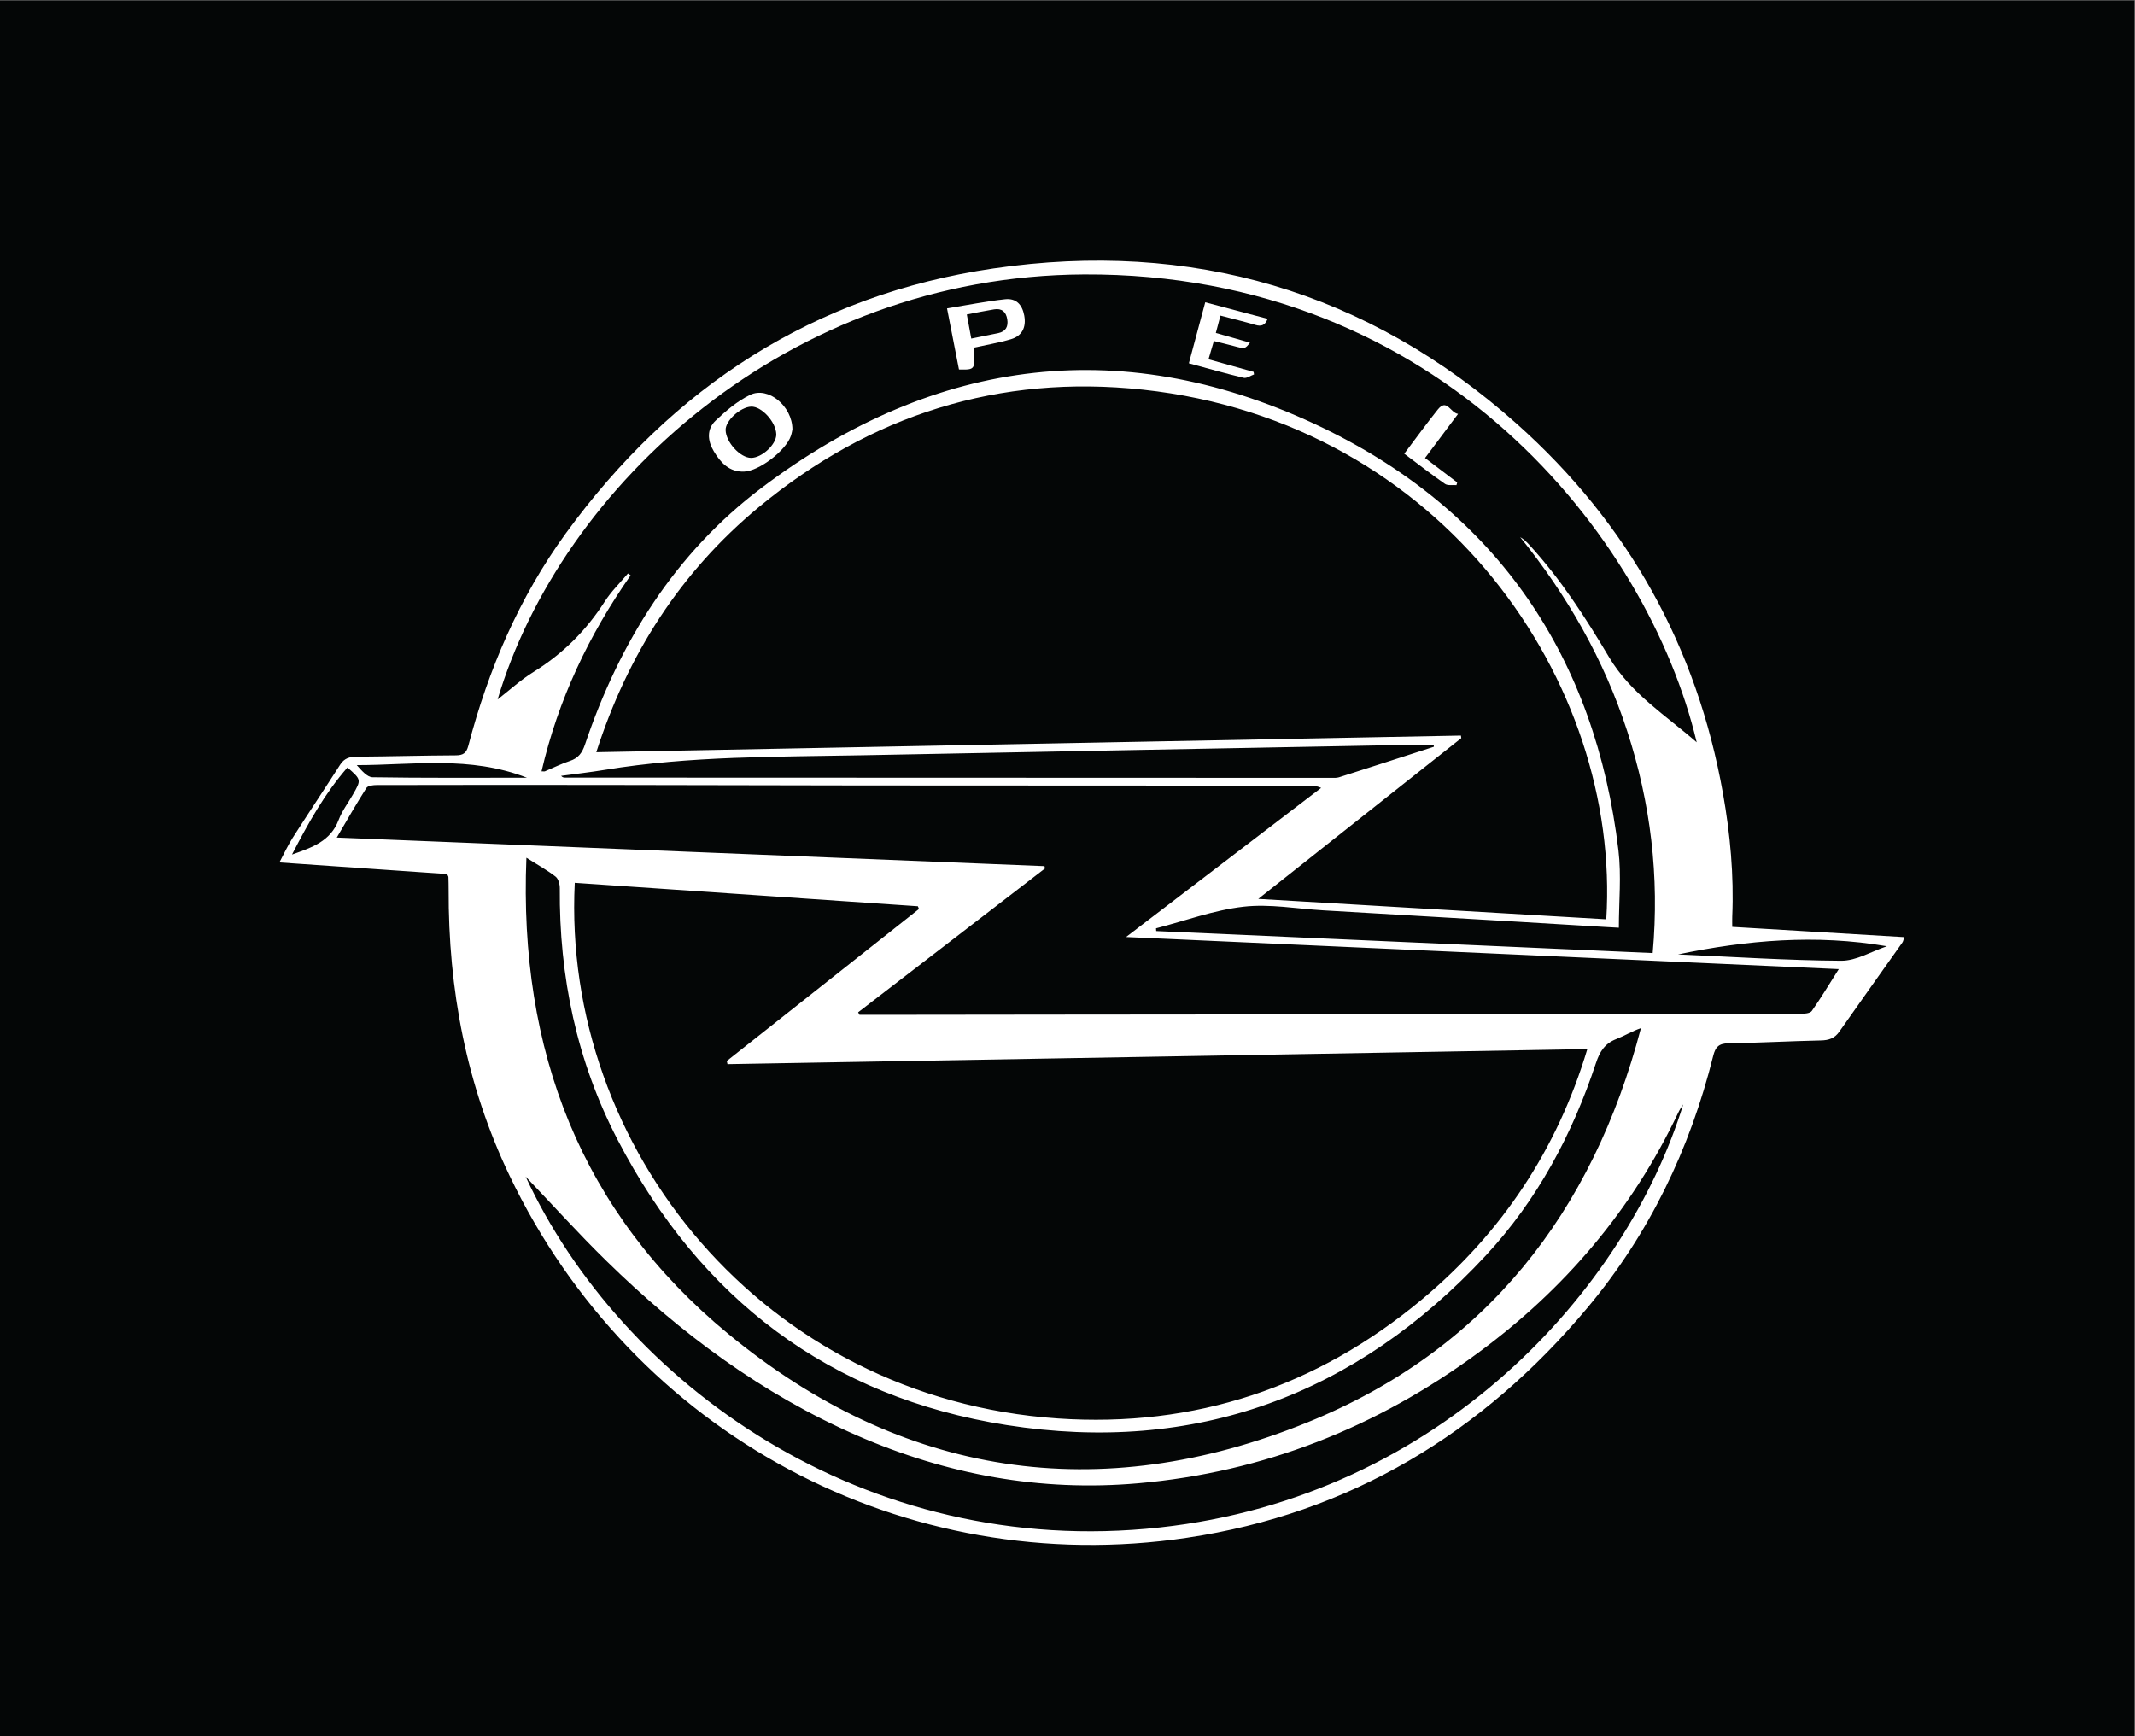 <svg xmlns:inkscape="http://www.inkscape.org/namespaces/inkscape" xmlns:sodipodi="http://sodipodi.sourceforge.net/DTD/sodipodi-0.dtd" xmlns="http://www.w3.org/2000/svg" xmlns:svg="http://www.w3.org/2000/svg" id="svg2" width="3003.427" height="2442.853" viewBox="0 0 3003.427 2442.853" sodipodi:docname="vecteezy_opel-brand-logo-car-symbol-white-design-german-automobile_20499034.eps"><rect x="0" y="0" width="3003.427" height="2442.853" fill="#808080" stroke="none"/><defs id="defs6"></defs><g id="g8" inkscape:groupmode="layer" inkscape:label="ink_ext_XXXXXX" transform="matrix(1.333,0,0,-1.333,0,2442.853)"><g id="g10" transform="scale(0.1)"><path d="M 22525.7,0 H 0 V 18321.4 H 22525.7 V 0" style="fill:#040606;fill-opacity:1;fill-rule:nonzero;stroke:none" id="path12"></path><path d="m 19430,8186 c -573.9,3.7 -1147.7,41.8 -1721.5,66.8 725.7,150.7 1455.5,214.9 2204.5,86.06 C 19752,8285.1 19590.6,8185 19430,8186 Z m -309.3,-529.9 c -18.1,-25.6 -77.5,-30.4 -117.9,-30.5 -673.9,-2.3 -1348,-2.4 -2022,-3 -1945.2,-1.7 -3890.3,-3.4 -5835.4,-5.1 -652.1,-0.7 -1304.13,-1.6 -1956.15,-2.3 -39.62,-0.1 -79.12,0 -118.74,0 -4.83,8.8 -9.55,17.5 -14.38,26.4 657.29,506.1 1314.57,1012.13 1971.87,1518.29 -1.8,8.12 -3.5,16.25 -5.2,24.48 -2481.73,100.2 -4963.38,200.51 -7468.63,301.7 110.84,188 207.64,358.44 312.78,523.63 15.04,23.7 70.57,30.4 107.34,30.5 791.29,1.6 1582.58,1.9 2373.77,1 908.51,-1 1816.9,-4.2 2725.41,-5 1578.73,-1.4 3157.63,-1.6 4736.43,-2.3 40,0 79.9,0 132.5,-23.7 -678.4,-518.54 -1356.7,-1037.1 -2058.7,-1573.78 2520.7,-113.48 5009.6,-225.62 7521.5,-338.82 -102.4,-161.4 -188.3,-305.1 -284.5,-441.5 z M 7677.46,7094.5 c 3019.84,52.9 6039.74,105.8 9074.04,158.9 C 16434.4,6195.5 15849.8,5316.8 15011,4615.4 13900.1,3686.5 12608.5,3256.5 11164,3354.9 8055.76,3566.6 5928.16,6213 6065.67,9008.44 c 1207.14,-82.42 2414.05,-164.84 3620.97,-247.26 3.84,-9.66 7.79,-19.32 11.63,-28.98 C 9022.1,8197.5 8346.05,7662.7 7669.88,7127.9 c 2.53,-11.1 5.05,-22.3 7.58,-33.4 z M 6518.94,6294.2 c 871.3,-1675.4 2235.71,-2715.8 4104.86,-3008.9 1990.3,-312 3685.4,314.2 5055.9,1788.8 543.2,584.3 913.4,1278.1 1163.6,2033.7 39.8,120.3 93.6,204.9 213.7,251.5 86.7,33.7 167,84 260.4,115.3 -511,-1946.3 -1640,-3397.9 -3515.4,-4159.4 -2200.9,-893.7 -4284.81,-578.6 -6117.3,933.2 -1552.74,1280.9 -2211.23,2991.5 -2129.36,5024.65 124.89,-79.03 221.48,-132.25 307.52,-198.98 29.3,-22.83 45.22,-80.01 44.88,-121.27 -7.35,-935 179.33,-1828.2 611.2,-2658.6 z M 12240.5,2204.6 C 9113.42,1861.7 6552.85,3738.8 5547,5907.9 c 276.24,-289.4 555.66,-599.7 853.52,-891 777.68,-760.8 1640.21,-1403.6 2643.54,-1841.4 946.8,-413.1 1935.54,-595.4 2966.64,-504.8 1327.1,116.7 2521.3,590.7 3591.1,1378.8 909.6,670 1622.4,1506.1 2108,2530.4 14.9,31.5 33.5,61.1 53.8,89.8 C 17160.4,4715.3 15206.9,2529.9 12240.5,2204.6 Z M 3081.7,9306.96 c 172.96,334.51 346.81,646.2 585.18,918.54 147.5,-129.3 147.39,-129.3 55.97,-288.14 -50.92,-88.46 -113.92,-172.31 -149.7,-266.58 -84.17,-222.03 -275.9,-288.65 -491.45,-363.82 z m 2479.56,810.44 c -562.79,0 -1095.84,-3.6 -1628.68,5 -58.49,0.9 -115.89,71.2 -167.25,128.1 595.27,0.2 1192.2,101.7 1795.93,-133.1 z m 8482.54,-1.4 c -2692.6,0.8 -5385.19,1.8 -8077.78,2.7 -14.16,0 -28.2,0 -44.56,18.3 154.31,21 309.17,38.4 462.82,63.7 900.27,148.1 1809.55,136 2717.06,153.9 1970.46,38.9 3940.86,75.2 5911.26,112.5 39.6,0.8 79.1,0.1 118.7,0.1 0.1,-7.6 0.3,-15.3 0.4,-23 -333.5,-107.7 -666.8,-215.8 -1000.7,-322.1 -26.9,-8.6 -58,-6.1 -87.2,-6.1 z m 1377.4,419.1 c -1.3,9.1 -2.3,18.2 -3.4,27.3 -3034.9,-58.4 -6069.74,-116.7 -9125.06,-175.5 332.44,1033.8 889.2,1902.3 1714.84,2586.5 1176.74,975 2537.72,1404.1 4055.32,1239.7 3170.1,-343.4 5046,-3098.6 4888.7,-5589.66 -1212.4,71.12 -2424.9,142.12 -3672.6,215.32 729.8,577.95 1436,1137.12 2142.2,1696.34 z m -3981.6,4894.3 c 3755,18.2 5951,-2767.2 6466.2,-4938.1 -328.7,286.9 -696.9,515.4 -925,898.8 -246.8,415.1 -508.8,822.2 -837.1,1180.8 -29.1,31.8 -59.4,62.7 -101,86.4 497.8,-616.7 884.6,-1293.4 1129.5,-2047.1 246.2,-757.35 342.3,-1532.4 269.1,-2343 -1749.4,77.47 -3494.4,154.74 -5239.5,232.11 -0.7,9.55 -1.3,19.21 -2,28.75 307.2,79.46 610.5,192.29 922.7,228.18 276,31.82 561.9,-21.84 843.3,-38.31 680.1,-39.61 1360.1,-79.35 2040.1,-119.41 307.2,-18 614.3,-36.98 921.4,-55.42 54.4,-3.18 108.8,-6.03 157.1,-8.78 0,277.01 27.5,550.28 -4.4,816.32 -243.2,2038.06 -1276,3568.06 -3114.3,4457.36 -2075.1,1003.7 -4084.59,761.3 -5928.16,-630.4 -915.53,-691.1 -1499.84,-1630.1 -1863.98,-2709.5 -29.52,-87.7 -69.8,-144.1 -159.14,-173.3 -90.1,-29.4 -175.49,-72.9 -263.29,-109.5 -6.03,-2.6 -14.15,-0.4 -36.11,-0.4 175.16,754.7 498.38,1438 940.34,2069.2 -9.55,6.3 -18.99,12.8 -28.53,19.3 -82.32,-98.2 -176.16,-189.1 -244.75,-296.2 -195.13,-304.7 -441.85,-551.4 -750.35,-742.2 -135.76,-83.8 -255.17,-194.3 -380.07,-291.3 667.39,2245.4 3056.74,4470.6 6187.94,4485.7 z m 6841.2,-6886.07 c 0,49.93 -1.1,78.9 0.1,107.77 18.7,437.46 -21.6,871.4 -97.9,1300.85 -274.9,1547.95 -1003.4,2854.35 -2171.4,3896.75 -1577.9,1408.1 -3443.8,1948.6 -5526.4,1644.1 -1894.85,-277.1 -3390.41,-1250.9 -4513.8,-2795.5 -492.34,-677 -816.64,-1434.5 -1028.79,-2241.3 -20.75,-79 -54.88,-101.8 -134.11,-102.1 -348.02,-1.5 -695.93,-11.7 -1043.94,-14.2 -75.73,-0.5 -131.48,-16.9 -174.5,-84.1 -165.62,-258.54 -336.38,-513.93 -501.67,-772.61 -50.05,-78.46 -88.89,-164.07 -139.82,-259.44 601.86,-41.6 1185.18,-81.98 1770.15,-122.48 8.34,-19.1 13.5,-25.46 13.61,-32.05 1.42,-43.9 2.42,-87.79 2.3,-131.7 C 4730.79,7883.5 4920.66,6872.8 5378.53,5915.5 6679.28,3196 9545.39,1650 12528.4,2095.8 c 1717.2,256.6 3115.6,1102 4225.1,2428.4 652.3,779.6 1081.4,1674.3 1326.6,2658.2 23,92.5 58.7,130.5 158.3,132.2 326,5 651.6,23.2 977.6,30.2 83.7,1.7 145.2,21.8 194.7,92.4 220.3,314.6 443.9,627 665.5,940.84 10.7,15.26 12.7,36.65 19.5,57.18 -609.8,36.33 -1211.1,72.22 -1814.9,108.11" style="fill:#ffffff;fill-opacity:1;fill-rule:nonzero;stroke:none" id="path14"></path><path d="m 14819.6,13537.4 c 124,164.2 235,317.9 353.5,465.7 97.3,121.5 131.5,-33.1 214.4,-45.6 -119.9,-160.1 -230.6,-307.9 -348.7,-465.6 116.2,-88.2 227.9,-172.9 339.6,-257.5 -2.6,-9.6 -5.2,-19.2 -7.8,-28.7 -40.9,3.7 -91.8,-6.9 -121.2,13.4 -143.5,99.3 -281.2,207 -429.8,318.3" style="fill:#ffffff;fill-opacity:1;fill-rule:nonzero;stroke:none" id="path16"></path><path d="m 12546.5,14491.6 c 58.2,217.2 113.6,423.7 172.7,643.9 223.5,-59.3 437.2,-116.1 658.3,-174.8 -26.8,-66.9 -64.6,-83.1 -129,-63.9 -118.6,35.4 -239.2,64.1 -368.8,98.1 -16.1,-60.5 -30.8,-115.6 -48.7,-183 122.9,-35 240.5,-68.5 360.2,-102.5 -53,-67.7 -52.9,-67.2 -173.4,-34.9 -66.3,17.7 -133.1,33.5 -207.5,52 -18.8,-63.7 -35.9,-122.1 -56.7,-192.7 162.8,-45.4 319.3,-89.1 475.9,-132.7 1.5,-9 3,-17.9 4.5,-26.9 -36.5,-12.9 -77.3,-43.5 -108.9,-35.9 -191.1,45.4 -380.2,99.6 -578.6,153.3" style="fill:#ffffff;fill-opacity:1;fill-rule:nonzero;stroke:none" id="path18"></path><path d="m 10535.1,14810.3 c -89.1,-18.7 -178.3,-36.2 -285,-57.8 -16.8,90.7 -31.1,168 -47.1,254.6 103.6,19.6 196,38.8 289,54 80.5,13.3 125.1,-26.7 137.7,-104.5 12.5,-76.7 -14.6,-129.5 -94.6,-146.3 z m 274.1,185.1 c -21.6,117 -86.4,184.9 -202.1,172.3 -201.9,-22.2 -401.9,-62.3 -612.83,-96.6 44.53,-227.9 85.53,-437.7 126.03,-644.8 171.4,-3.6 171.4,-3.6 158.3,230.7 134.9,29.9 265,51.5 390.3,88.7 118.3,35.1 162.9,126.5 140.3,249.7" style="fill:#ffffff;fill-opacity:1;fill-rule:nonzero;stroke:none" id="path20"></path><path d="m 7926.04,13493.5 c -114.03,0.5 -264.83,164.9 -268.45,293 -2.85,98.1 154.86,243.2 269.32,247.8 110.85,4.5 262.75,-162.9 265.38,-292.5 2.2,-105.3 -151.68,-248.9 -266.25,-248.3 z m -9.66,664.9 c -134.33,-64.8 -254.95,-167.7 -364.26,-271.8 -95.37,-90.8 -86.26,-211.6 -19.09,-323.7 72.65,-121.3 163.52,-219.9 319.15,-214.3 161.76,5.8 443.83,224.3 494.75,378 9.1,27.4 13.39,56.4 15.8,67.1 -1.09,247.3 -256.27,456.4 -446.35,364.7" style="fill:#ffffff;fill-opacity:1;fill-rule:nonzero;stroke:none" id="path22"></path></g></g></svg>